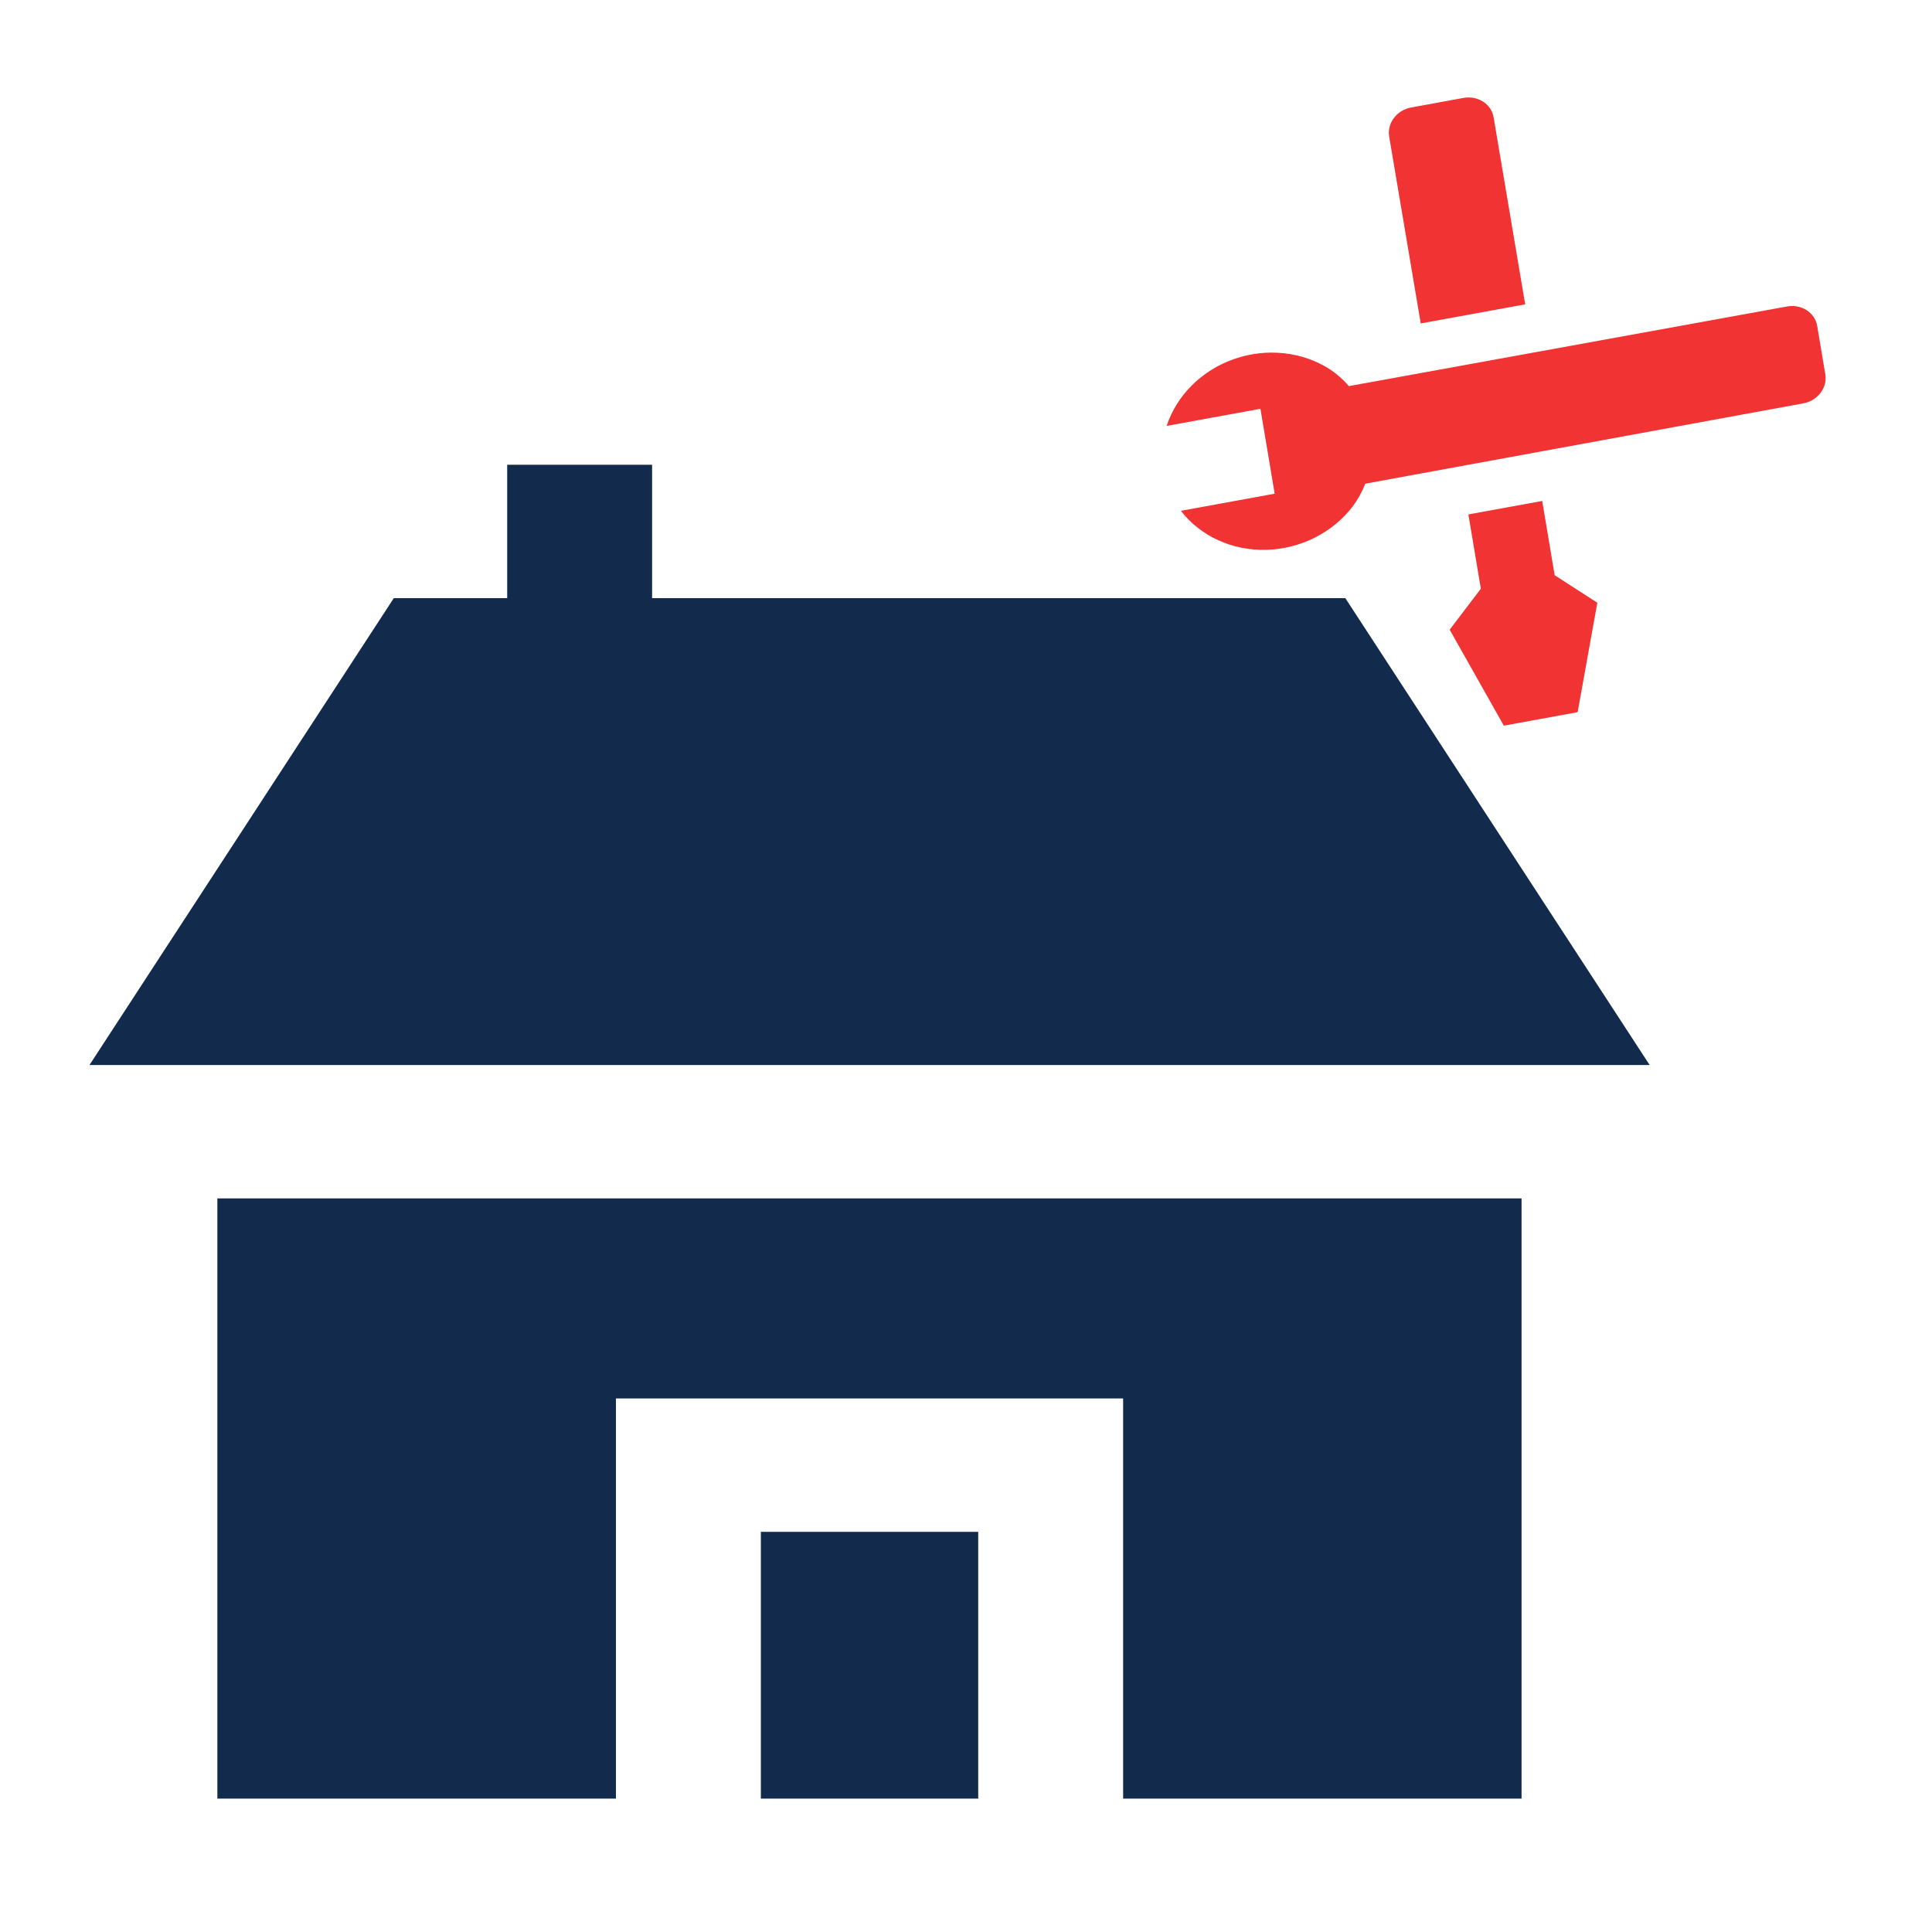 <svg width="512" height="512" viewBox="0 0 512 512" fill="none" xmlns="http://www.w3.org/2000/svg">
<path d="M172.812 158.516V123.167H134.409V158.516H104.359L23.714 282.235H437.175L356.53 158.516H172.812ZM403.227 317.584H57.604V476.652H163.23V370.606H297.639V476.652H403.227V317.584Z" fill="#122A4C"/>
<path d="M201.633 405.955V476.651H259.237V405.955H201.633Z" fill="#122A4C"/>
<path d="M483.733 99.236L481.571 86.353C481.282 84.659 480.281 83.168 478.787 82.206C477.294 81.243 475.43 80.887 473.601 81.216L357.467 102.325C356.019 100.629 354.326 99.129 352.434 97.868C348.833 95.551 344.657 94.093 340.254 93.615C335.85 93.137 331.345 93.653 327.115 95.121C322.884 96.588 319.05 98.964 315.93 102.052C312.81 105.139 310.496 108.848 309.178 112.871L334.026 108.335L334.833 113.143L336.995 126.026L337.802 130.834L312.954 135.371C315.503 138.688 318.888 141.357 322.828 143.155C326.767 144.954 331.148 145.83 335.605 145.712C340.062 145.593 344.466 144.482 348.453 142.473C352.439 140.463 355.892 137.612 358.524 134.157C359.893 132.3 360.997 130.291 361.806 128.182L477.91 106.891C479.737 106.552 481.374 105.557 482.465 104.122C483.556 102.688 484.012 100.931 483.733 99.236ZM368.138 36.14C367.859 34.444 368.315 32.688 369.406 31.253C370.497 29.819 372.135 28.824 373.961 28.485L387.852 25.949C389.681 25.62 391.545 25.976 393.038 26.939C394.532 27.901 395.533 29.392 395.823 31.086L404.192 80.657L376.507 85.712M398.529 192.306L384.179 166.875L392.439 156.016L389.135 136.329L408.701 132.757L412.004 152.444L423.309 159.731L418.094 188.734L398.529 192.306Z" fill="#F13333"/>
</svg>
